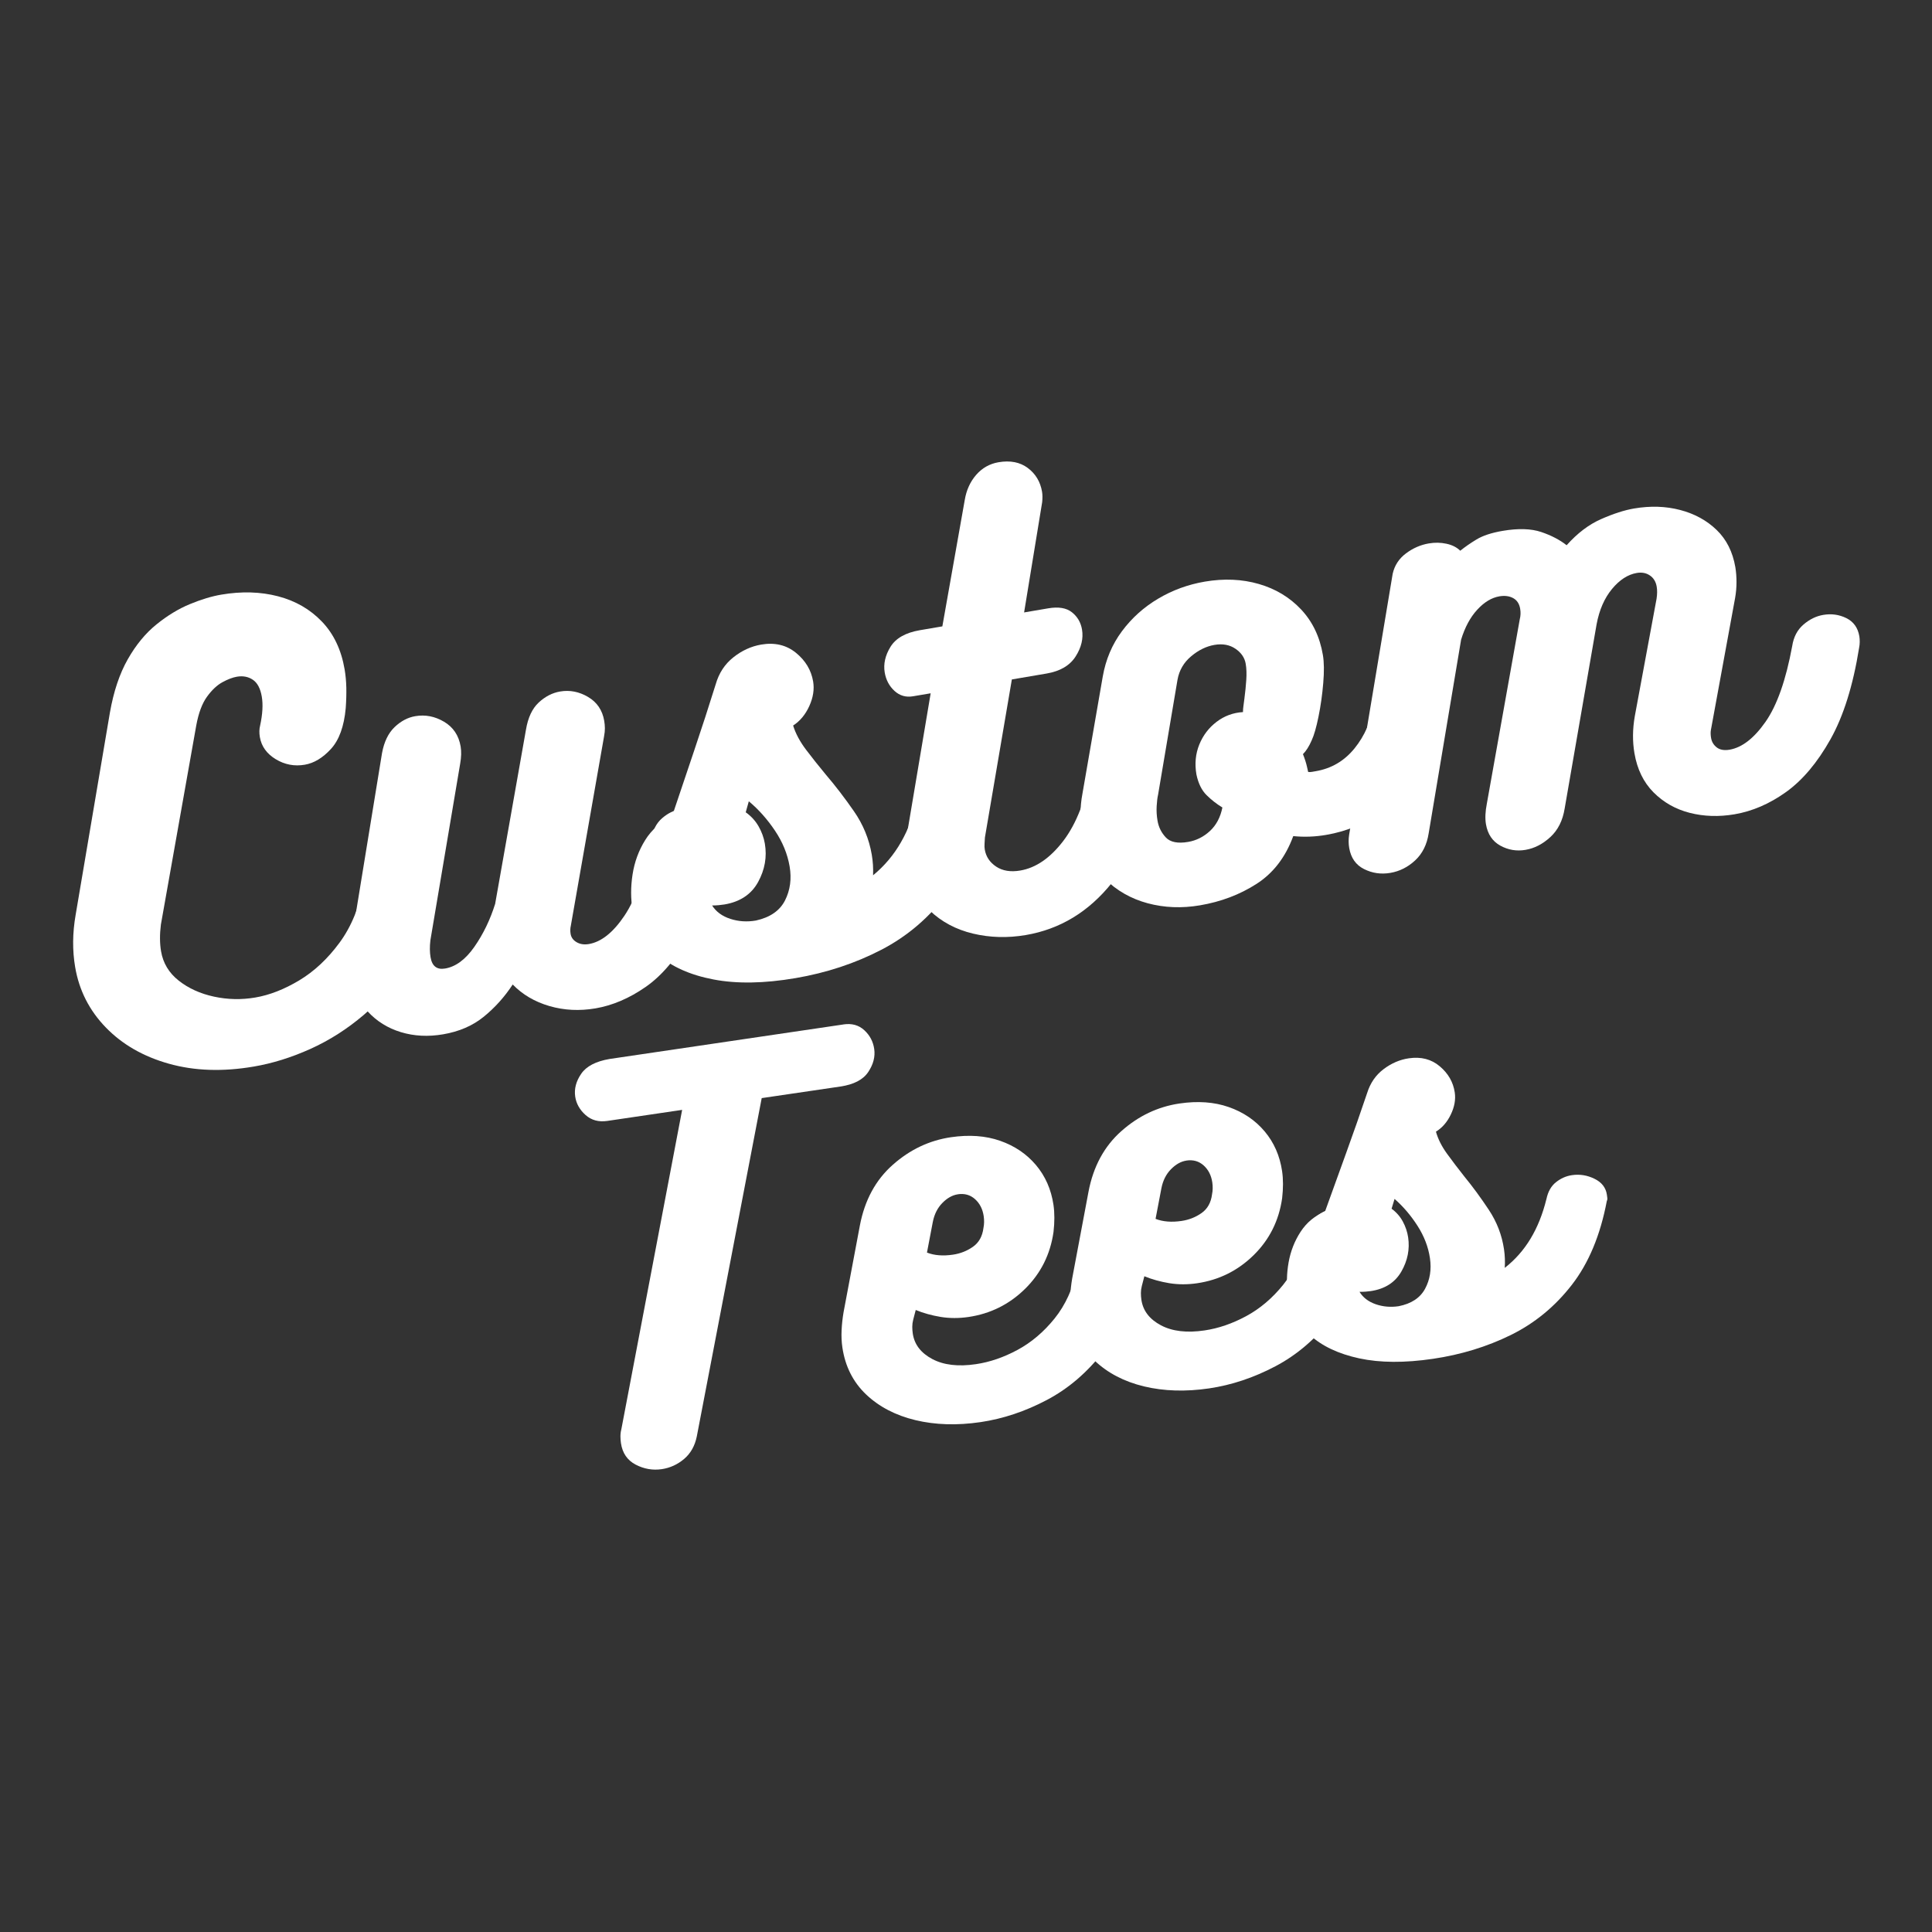 <?xml version="1.0" encoding="UTF-8"?>
<svg xmlns="http://www.w3.org/2000/svg" version="1.1" viewBox="0 0 1080 1080">
  <rect x="0" y="0" width="1080" height="1080" fill="#333333" stroke="none"/>
  <defs>
    <style>
      .cls-1 {
        fill: #fff;
      }
    </style>
  </defs>
  <!-- Generator: Adobe Illustrator 28.7.4, SVG Export Plug-In . SVG Version: 1.2.0 Build 166)  -->
  <g>
    <g id="Layer_1">
      <g>
        <path class="cls-1" d="M203.43,493.51c.22-4.76,1.85-8.42,4.89-10.99,3.05-2.57,6.47-4.17,10.26-4.82,4.57-.78,9.04-.06,13.41,2.16,4.37,2.22,7,5.92,7.88,11.1.31,1.8.38,3.94.2,6.43-2.11,15.32-6.42,28.82-12.94,40.5-6.51,11.67-14.42,21.47-23.73,29.4-9.31,7.94-19.3,14.3-29.96,19.1-10.66,4.79-21.18,8.06-31.54,9.82-17.33,2.97-33.16,2.44-47.47-1.58-14.32-4.02-26.08-10.77-35.28-20.27-9.21-9.49-14.92-20.72-17.13-33.68-1.6-9.36-1.51-19.12.26-29.27l19.15-113.04c2.08-11.84,5.41-21.78,9.99-29.83,4.58-8.06,9.93-14.55,16.05-19.49,6.12-4.95,12.35-8.73,18.67-11.34,6.32-2.61,12.17-4.38,17.54-5.3,11.35-1.93,21.91-1.63,31.69.91,9.77,2.54,17.95,7.25,24.55,14.13,6.61,6.87,10.85,15.78,12.72,26.72.54,3.19.86,6.56.95,10.13.08,3.57-.03,7.43-.33,11.57-.93,10.22-3.69,17.82-8.28,22.82-4.57,4.98-9.45,7.92-14.62,8.8-5.79.99-11.2-.04-16.23-3.09-5.02-3.05-7.98-7.16-8.87-12.35-.4-2.38-.35-4.54.15-6.47,1.38-6.38,1.68-11.77.93-16.16-.78-4.57-2.45-7.72-5-9.43-2.54-1.71-5.5-2.28-8.89-1.71-2.39.41-5.09,1.43-8.09,3.07-3,1.63-5.87,4.31-8.61,8.07-2.74,3.76-4.76,9.13-6.04,16.1l-19.77,111.31c-.35,2.73-.52,5.37-.5,7.92.02,2.56.22,4.92.6,7.1,1.13,6.58,4.41,12.03,9.86,16.33,5.45,4.3,12.01,7.28,19.67,8.94,7.66,1.66,15.38,1.83,23.15.5,7.97-1.36,16.14-4.55,24.51-9.56,8.37-5.01,15.88-12.02,22.54-21.05,6.66-9.02,11.21-20.2,13.67-33.53Z"/>
        <path class="cls-1" d="M364.09,469.19c.78-5.06,2.78-8.98,5.99-11.77,3.22-2.8,6.72-4.52,10.51-5.17,4.57-.78,8.98-.15,13.22,1.9,4.25,2.05,6.79,5.46,7.61,10.23.3,1.8.3,3.64.02,5.54-3.45,21.91-8.77,39.42-15.95,52.53-7.19,13.11-15.37,22.85-24.53,29.23-9.16,6.37-18.53,10.38-28.1,12.01-8.96,1.52-17.54,1.09-25.74-1.3-8.2-2.39-15.03-6.41-20.51-12.05-4.55,6.93-9.93,12.92-16.14,17.98-6.21,5.06-13.81,8.35-22.78,9.87-8.36,1.43-16.22,1.02-23.58-1.21-7.35-2.23-13.55-6.09-18.58-11.59-5.03-5.5-8.22-12.24-9.58-20.19-.89-5.18-.9-10.62-.02-16.31l17.61-107.85c1.16-6.35,3.51-11.2,7.03-14.58,3.53-3.37,7.39-5.41,11.59-6.12,5.56-.95,10.92.08,16.05,3.11,5.13,3.03,8.22,7.62,9.28,13.8.47,2.79.39,5.98-.24,9.56l-16.66,98.8c-.42,3.55-.39,6.71.09,9.5.84,4.98,3.55,7.08,8.13,6.3,5.97-1.01,11.44-5.07,16.38-12.16,4.95-7.09,8.81-15.09,11.6-23.99l17.22-97.33c1.12-6.74,3.48-11.81,7.1-15.19,3.63-3.38,7.63-5.45,12.01-6.19,5.38-.92,10.57.09,15.58,3.03,5.02,2.94,8.04,7.4,9.06,13.37.23,1.4.36,2.77.37,4.11.02,1.33-.13,2.84-.45,4.52l-18.58,105.86c-.35,1.5-.39,3.05-.13,4.63.34,2,1.49,3.55,3.42,4.65,1.93,1.11,4.19,1.44,6.79,1,6.96-1.19,13.59-6.47,19.88-15.84,6.29-9.38,11.31-23.62,15.03-42.7Z"/>
        <path class="cls-1" d="M512.97,445.99c.84-4.66,2.74-8.22,5.71-10.67,2.96-2.45,6.24-3.99,9.84-4.61,4.78-.8,9.45-.15,14,1.95,4.56,2.1,7.22,5.34,7.96,9.73.1.59.2,1.23.32,1.93.12.7.04,1.37-.24,2.03-3.55,21.31-10.41,38.83-20.59,52.55-10.17,13.72-22.59,24.4-37.28,32.02s-30.7,12.91-48.03,15.86c-17.52,2.99-32.8,3.24-45.84.74-13.03-2.49-23.4-7.13-31.11-13.91-7.72-6.79-12.41-15.06-14.08-24.81-1.09-6.38-1.1-13.04-.02-19.99,1.07-6.95,3.42-13.35,7.05-19.19,3.62-5.84,8.57-10.12,14.86-12.83,4.09-12.17,8.24-24.51,12.46-37.01,4.23-12.51,8.26-24.94,12.11-37.28,1.79-6.25,5.09-11.27,9.87-15.06,4.78-3.79,9.97-6.16,15.55-7.12,7.57-1.29,14.03.23,19.38,4.56,5.34,4.33,8.56,9.67,9.65,16.03.74,4.39.04,8.97-2.12,13.74-2.16,4.77-5.18,8.42-9.06,10.93,1.39,4.48,3.8,8.98,7.23,13.52,3.43,4.54,7.09,9.14,10.97,13.8,5.36,6.28,10.62,13.12,15.77,20.55,5.16,7.41,8.48,15.51,9.99,24.29.33,2,.56,3.91.67,5.73.11,1.81.13,3.75.07,5.82,6.29-5.17,11.5-11.33,15.6-18.5,4.11-7.16,7.22-15.43,9.32-24.79ZM416.85,454.06c3.04,2.16,5.43,4.78,7.2,7.87,1.76,3.08,2.93,6.3,3.51,9.69,1.25,7.38,0,14.51-3.76,21.4-3.75,6.88-10,11.07-18.76,12.57-.99.16-2.1.3-3.31.41-1.22.1-2.44.16-3.66.17,2.24,3.51,5.64,6,10.19,7.48,4.56,1.48,9.33,1.79,14.32.93,7.89-1.75,13.3-5.48,16.22-11.19,2.92-5.73,3.79-12.08,2.6-19.06-1.19-6.96-3.92-13.62-8.18-19.97-4.25-6.36-9.13-11.84-14.63-16.44l-1.73,6.16Z"/>
        <path class="cls-1" d="M610.13,429.73c.98-5.08,3.12-9.03,6.43-11.85,3.32-2.83,6.87-4.56,10.66-5.21,4.58-.78,8.94-.19,13.05,1.77,4.13,1.96,6.58,5.23,7.36,9.82.13.79.2,1.76.19,2.9-.01,1.13-.13,2.22-.35,3.27-4.39,25.97-13.05,47.03-25.98,63.17-12.93,16.14-28.96,25.84-48.09,29.1-10.15,1.72-19.99,1.45-29.51-.82-9.51-2.27-17.57-6.57-24.19-12.92-6.61-6.36-10.78-14.62-12.51-24.79-1.04-6.17-.99-13.05.17-20.64l.06.3,12.83-76.28-9.86,1.67c-3.98.68-7.43-.32-10.36-2.99-2.92-2.68-4.75-6.11-5.47-10.3-.8-4.78.28-9.58,3.25-14.39,2.98-4.81,8.45-7.89,16.42-9.26l12.55-2.14,12.53-70.7c.92-5.49,3.04-10.16,6.38-14,3.35-3.84,7.5-6.19,12.48-7.05,6.58-1.12,12.04-.04,16.38,3.22,4.35,3.25,7,7.67,7.96,13.26.27,1.59.3,3.53.07,5.82l-10.1,61.66,13.46-2.29c5.76-.98,10.18-.25,13.26,2.19,3.09,2.45,4.97,5.66,5.65,9.65.84,4.98-.35,10.01-3.59,15.08-3.24,5.06-8.64,8.23-16.2,9.52l-19.43,3.31-15.06,88.35c-.05,1.03-.12,2.17-.2,3.42-.09,1.24-.05,2.36.13,3.35.68,3.98,2.81,7.15,6.38,9.52,3.58,2.37,8.06,3.1,13.44,2.18,8.75-1.49,16.77-7,24.06-16.55,7.29-9.54,12.53-22.99,15.73-40.35Z"/>
        <path class="cls-1" d="M731.29,431.53c.62.1,1.32.08,2.12-.06.8-.13,1.51-.26,2.12-.37,8.75-1.49,15.96-5.73,21.65-12.74,5.68-7,9.33-15.36,10.95-25.07.63-5.86,2.63-10.36,6.01-13.48,3.37-3.13,7.05-5.04,11.03-5.73,4.37-.74,8.51.09,12.4,2.51,3.89,2.41,6.31,6.39,7.27,11.96.41,2.41.42,5.48.04,9.2-1.63,10.95-5.2,21.3-10.71,31.05-5.5,9.76-12.76,18.02-21.76,24.79-9,6.76-19.38,11.13-31.13,13.13-6.17,1.06-12.29,1.28-18.34.67-4.34,11.8-11.18,20.71-20.51,26.7-9.33,6-19.87,10-31.61,11.99-10.17,1.74-19.93,1.35-29.27-1.15-9.35-2.52-17.36-7.09-24.03-13.74-6.66-6.66-10.86-15.16-12.63-25.53-.58-3.38-.88-6.92-.89-10.6,0-3.69.36-7.54,1.12-11.55l11.32-65.29c1.66-9.51,5.23-17.96,10.73-25.36,5.5-7.4,12.26-13.47,20.27-18.21,8.01-4.75,16.69-7.92,26.05-9.52,10.76-1.83,20.83-1.39,30.2,1.32,9.38,2.71,17.27,7.46,23.65,14.26,6.38,6.8,10.44,15.28,12.16,25.44.68,3.99.75,9.21.2,15.66-.53,6.45-1.41,12.7-2.64,18.74-1.22,6.04-2.51,10.51-3.87,13.41-1.46,3.34-3.08,5.87-4.83,7.61,1.06,2.69,1.82,5.07,2.27,7.14.46,2.07.67,3.01.65,2.81ZM695.66,390.24c.45-3.35.79-6.73,1.02-10.15.23-3.42.13-6.42-.32-9.02-.57-3.39-2.48-6.2-5.73-8.41-3.24-2.22-7.15-2.94-11.73-2.16-4.57.78-8.93,2.91-13.05,6.38-4.13,3.46-6.67,7.84-7.62,13.13l-10.86,64.28c-.36,1.5-.62,3.6-.78,6.29-.16,2.69,0,5.43.48,8.22.6,3.58,2.16,6.7,4.65,9.35,2.5,2.64,6.65,3.47,12.44,2.49,4.57-.78,8.63-2.81,12.18-6.08,3.54-3.27,5.88-7.66,6.99-13.17-3.2-1.93-6.16-4.25-8.89-6.95-2.71-2.7-4.59-6.54-5.63-11.51-1.03-5.97-.5-11.55,1.6-16.72,2.11-5.17,5.33-9.4,9.67-12.7,4.35-3.31,9.27-5.12,14.75-5.45,0-1.23.11-2.46.3-3.72.2-1.26.38-2.63.54-4.11Z"/>
        <path class="cls-1" d="M1019.22,343.73c4.57-.78,8.87-.18,12.89,1.8,4.03,1.99,6.45,5.36,7.27,10.13.16,1,.23,2.07.22,3.2-.01,1.12-.13,2.21-.35,3.29-3.38,21.08-8.72,38.13-16.03,51.16-7.32,13.02-15.58,22.83-24.81,29.44-9.22,6.6-18.82,10.74-28.79,12.44-8.77,1.49-17.12,1.22-25.05-.8-7.92-2.03-14.67-5.86-20.25-11.47s-9.13-12.91-10.66-21.87c-1.12-6.57-1.06-13.45.19-20.64l12.18-65.72c.38-2.53.41-4.78.07-6.77-.48-2.79-1.77-4.88-3.85-6.27-2.07-1.39-4.5-1.84-7.29-1.36-4.98.85-9.6,3.83-13.85,8.96-4.24,5.13-7.11,11.72-8.61,19.75l-17.85,102.98c-1.09,6.75-3.77,12.07-8.03,15.97-4.25,3.91-8.87,6.28-13.84,7.12-4.98.86-9.68.07-14.1-2.36-4.4-2.43-7.08-6.43-8.03-12.01-.53-3.2-.37-7.02.5-11.45l18.41-103.08c.49-1.92.57-3.88.22-5.88-.47-2.8-1.78-4.78-3.92-5.95-2.15-1.16-4.71-1.49-7.7-.99-4.38.76-8.51,3.26-12.4,7.51-3.9,4.24-6.89,9.82-9,16.74l-18.13,108.26c-.98,6.31-3.51,11.35-7.57,15.12-4.07,3.77-8.69,6.09-13.87,6.97-5.18.88-10.06.18-14.65-2.12-4.6-2.29-7.37-6.23-8.33-11.81-.41-2.39-.42-4.85-.04-7.38l24.34-145.88c1.05-4.69,3.53-8.49,7.44-11.42,3.91-2.92,8.16-4.78,12.74-5.56,3.39-.58,6.69-.53,9.87.17,3.2.68,5.77,1.99,7.74,3.91,2.52-2.05,5.54-4.16,9.07-6.3,3.53-2.14,8.39-3.74,14.56-4.8,8.76-1.49,15.96-1.27,21.61.63,5.65,1.91,10.39,4.38,14.21,7.4,6.01-6.74,12.45-11.62,19.32-14.63,6.87-3.02,12.99-4.99,18.37-5.91,9.16-1.56,17.76-1.28,25.81.84,8.04,2.11,14.83,5.82,20.34,11.14,5.51,5.31,9,12.25,10.47,20.81.43,2.59.65,5.37.65,8.35s-.26,5.93-.78,8.89l-13.56,73.95c-.1.63-.14,1.31-.11,2.03.02.72.1,1.48.24,2.27.37,2.18,1.44,3.95,3.2,5.3,1.76,1.34,4.14,1.76,7.14,1.25,6.96-1.19,13.67-6.38,20.1-15.58,6.43-9.2,11.4-23.32,14.91-42.36.78-5.06,2.87-9.05,6.27-11.98,3.39-2.94,7.09-4.75,11.08-5.43Z"/>
        <path class="cls-1" d="M471.53,572.65c4.67-.68,8.54.4,11.62,3.24,3.09,2.84,4.93,6.33,5.54,10.47.63,4.31-.48,8.62-3.35,12.91-2.85,4.29-8.05,6.99-15.58,8.11l-43.96,6.47-36.28,189.1c-1.07,5.3-3.44,9.5-7.1,12.61-3.67,3.11-7.84,5.02-12.51,5.71-5.03.74-9.89-.1-14.56-2.53-4.68-2.44-7.42-6.45-8.24-12.03-.16-1.08-.26-2.3-.28-3.66-.01-1.38.15-2.72.5-4.05l33.99-178.57-41.8,6.17c-4.85.72-8.92-.38-12.2-3.31-3.27-2.92-5.2-6.36-5.78-10.3-.63-4.31.49-8.56,3.37-12.76,2.87-4.19,8.16-6.94,15.86-8.26l130.76-19.3Z"/>
        <path class="cls-1" d="M602.17,709.31c.64-4.32,2.56-7.78,5.75-10.36,3.2-2.59,6.69-4.17,10.47-4.72,4.13-.6,7.93-.02,11.42,1.77,3.48,1.79,5.53,4.74,6.14,8.87.26,1.8.18,3.75-.24,5.84-3.41,17.94-9.67,32.82-18.76,44.63-9.1,11.82-19.7,20.91-31.8,27.28-12.09,6.37-24.43,10.49-37.01,12.35-13.13,1.93-25.27,1.57-36.41-1.1-11.13-2.68-20.33-7.48-27.6-14.39-7.26-6.92-11.68-15.68-13.24-26.29-.45-3.05-.59-6.23-.43-9.56.15-3.32.52-6.69,1.1-10.1l9.11-48.44c2.69-14.17,8.82-25.49,18.41-33.97,9.58-8.49,20.4-13.62,32.45-15.4,10.24-1.51,19.42-.85,27.54,1.99,8.13,2.84,14.81,7.36,20.05,13.57,5.24,6.21,8.5,13.63,9.78,22.26.66,4.5.66,9.55.02,15.14-1.8,12.57-7.12,23.18-15.95,31.84-8.83,8.66-19.35,13.88-31.58,15.68-5.39.79-10.59.78-15.58-.04-5-.83-9.63-2.12-13.91-3.87l-1.41,5.43c-.35,1.34-.52,2.65-.52,3.94s.09,2.55.28,3.81c.9,6.11,4.54,10.86,10.92,14.24,6.37,3.38,14.5,4.33,24.38,2.86,7.75-1.14,15.49-3.79,23.23-7.96,7.74-4.17,14.63-10.01,20.7-17.52,6.06-7.51,10.3-16.77,12.72-27.78ZM535.42,667.63c-3.06.46-5.95,2.08-8.67,4.87-2.71,2.78-4.49,6.34-5.32,10.67l-3.25,17.03c4.09,1.6,8.92,1.99,14.49,1.17,4.14-.6,7.88-2.07,11.21-4.41,3.33-2.33,5.29-5.84,5.88-10.53.43-2.08.47-4.3.13-6.64-.59-3.94-2.2-7.09-4.85-9.47-2.64-2.37-5.85-3.27-9.61-2.71Z"/>
        <path class="cls-1" d="M729.97,690.45c.64-4.32,2.56-7.78,5.75-10.36,3.2-2.59,6.69-4.17,10.47-4.72,4.13-.6,7.93-.02,11.42,1.77,3.48,1.79,5.53,4.74,6.14,8.87.26,1.8.18,3.75-.24,5.84-3.41,17.94-9.67,32.82-18.76,44.63-9.1,11.82-19.7,20.91-31.8,27.28-12.09,6.37-24.43,10.49-37.01,12.35-13.13,1.93-25.27,1.57-36.41-1.1-11.13-2.68-20.33-7.48-27.6-14.39-7.26-6.92-11.68-15.68-13.24-26.29-.45-3.05-.59-6.23-.43-9.56.15-3.32.52-6.69,1.1-10.1l9.11-48.44c2.69-14.17,8.82-25.49,18.41-33.97,9.58-8.49,20.4-13.62,32.45-15.4,10.24-1.51,19.42-.85,27.54,1.99,8.13,2.84,14.81,7.36,20.05,13.57,5.24,6.21,8.5,13.63,9.78,22.26.66,4.5.66,9.55.02,15.14-1.8,12.57-7.12,23.18-15.95,31.84-8.83,8.66-19.35,13.88-31.58,15.68-5.39.79-10.59.78-15.58-.04-5-.83-9.63-2.12-13.91-3.87l-1.41,5.43c-.35,1.34-.52,2.65-.52,3.94s.09,2.55.28,3.81c.9,6.11,4.54,10.86,10.92,14.24,6.37,3.38,14.5,4.33,24.38,2.86,7.75-1.14,15.49-3.79,23.23-7.96,7.74-4.17,14.63-10.01,20.7-17.52,6.06-7.51,10.3-16.77,12.72-27.78ZM663.21,648.78c-3.06.46-5.95,2.08-8.67,4.87-2.71,2.78-4.49,6.34-5.32,10.67l-3.25,17.03c4.09,1.6,8.92,1.99,14.49,1.17,4.14-.6,7.88-2.07,11.21-4.41,3.33-2.33,5.29-5.84,5.88-10.53.43-2.08.47-4.3.13-6.64-.59-3.94-2.2-7.09-4.85-9.47-2.64-2.37-5.85-3.27-9.61-2.71Z"/>
        <path class="cls-1" d="M864.46,670.31c.86-4.15,2.63-7.3,5.34-9.45,2.71-2.16,5.69-3.47,8.93-3.94,4.32-.64,8.52.03,12.57,2.01,4.05,1.97,6.37,4.94,6.95,8.89.07.55.15,1.13.24,1.77.1.62,0,1.23-.28,1.82-3.61,19.08-10.13,34.69-19.54,46.82-9.41,12.14-20.79,21.49-34.14,28.06-13.35,6.56-27.85,10.99-43.5,13.3-15.82,2.33-29.56,2.25-41.23-.26-11.65-2.52-20.88-6.89-27.67-13.13-6.81-6.25-10.86-13.78-12.16-22.61-.86-5.75-.73-11.73.37-17.94,1.11-6.22,3.34-11.92,6.71-17.09,3.38-5.18,7.91-8.94,13.63-11.27,3.91-10.85,7.88-21.85,11.92-33.01,4.05-11.17,7.93-22.26,11.64-33.27,1.75-5.59,4.8-10.03,9.17-13.33,4.37-3.31,9.08-5.34,14.13-6.08,6.83-1,12.6.49,17.31,4.48,4.72,3.98,7.51,8.85,8.37,14.6.58,3.96-.15,8.06-2.19,12.31-2.04,4.25-4.81,7.46-8.33,9.61,1.13,4.07,3.19,8.18,6.19,12.33,3.01,4.14,6.21,8.35,9.6,12.63,4.7,5.73,9.29,11.98,13.78,18.76,4.49,6.77,7.31,14.11,8.48,22.02.26,1.8.42,3.52.48,5.17.07,1.64.06,3.38-.06,5.24,5.77-4.51,10.58-9.95,14.41-16.31,3.84-6.36,6.8-13.73,8.87-22.13ZM777.9,675.67c2.69,1.99,4.79,4.38,6.3,7.2,1.51,2.8,2.5,5.74,2.96,8.8.98,6.65-.29,13.03-3.79,19.13-3.51,6.11-9.22,9.76-17.13,10.93-.89.13-1.89.23-2.98.32-1.09.07-2.19.1-3.29.07,1.94,3.2,4.95,5.51,9.02,6.94,4.06,1.41,8.35,1.79,12.85,1.12,7.11-1.4,12.04-4.65,14.78-9.74,2.75-5.1,3.66-10.79,2.73-17.09-.92-6.29-3.24-12.32-6.95-18.11-3.71-5.79-7.99-10.8-12.83-15.04l-1.67,5.49Z"/>
      </g>
    </g>
  </g>
</svg>